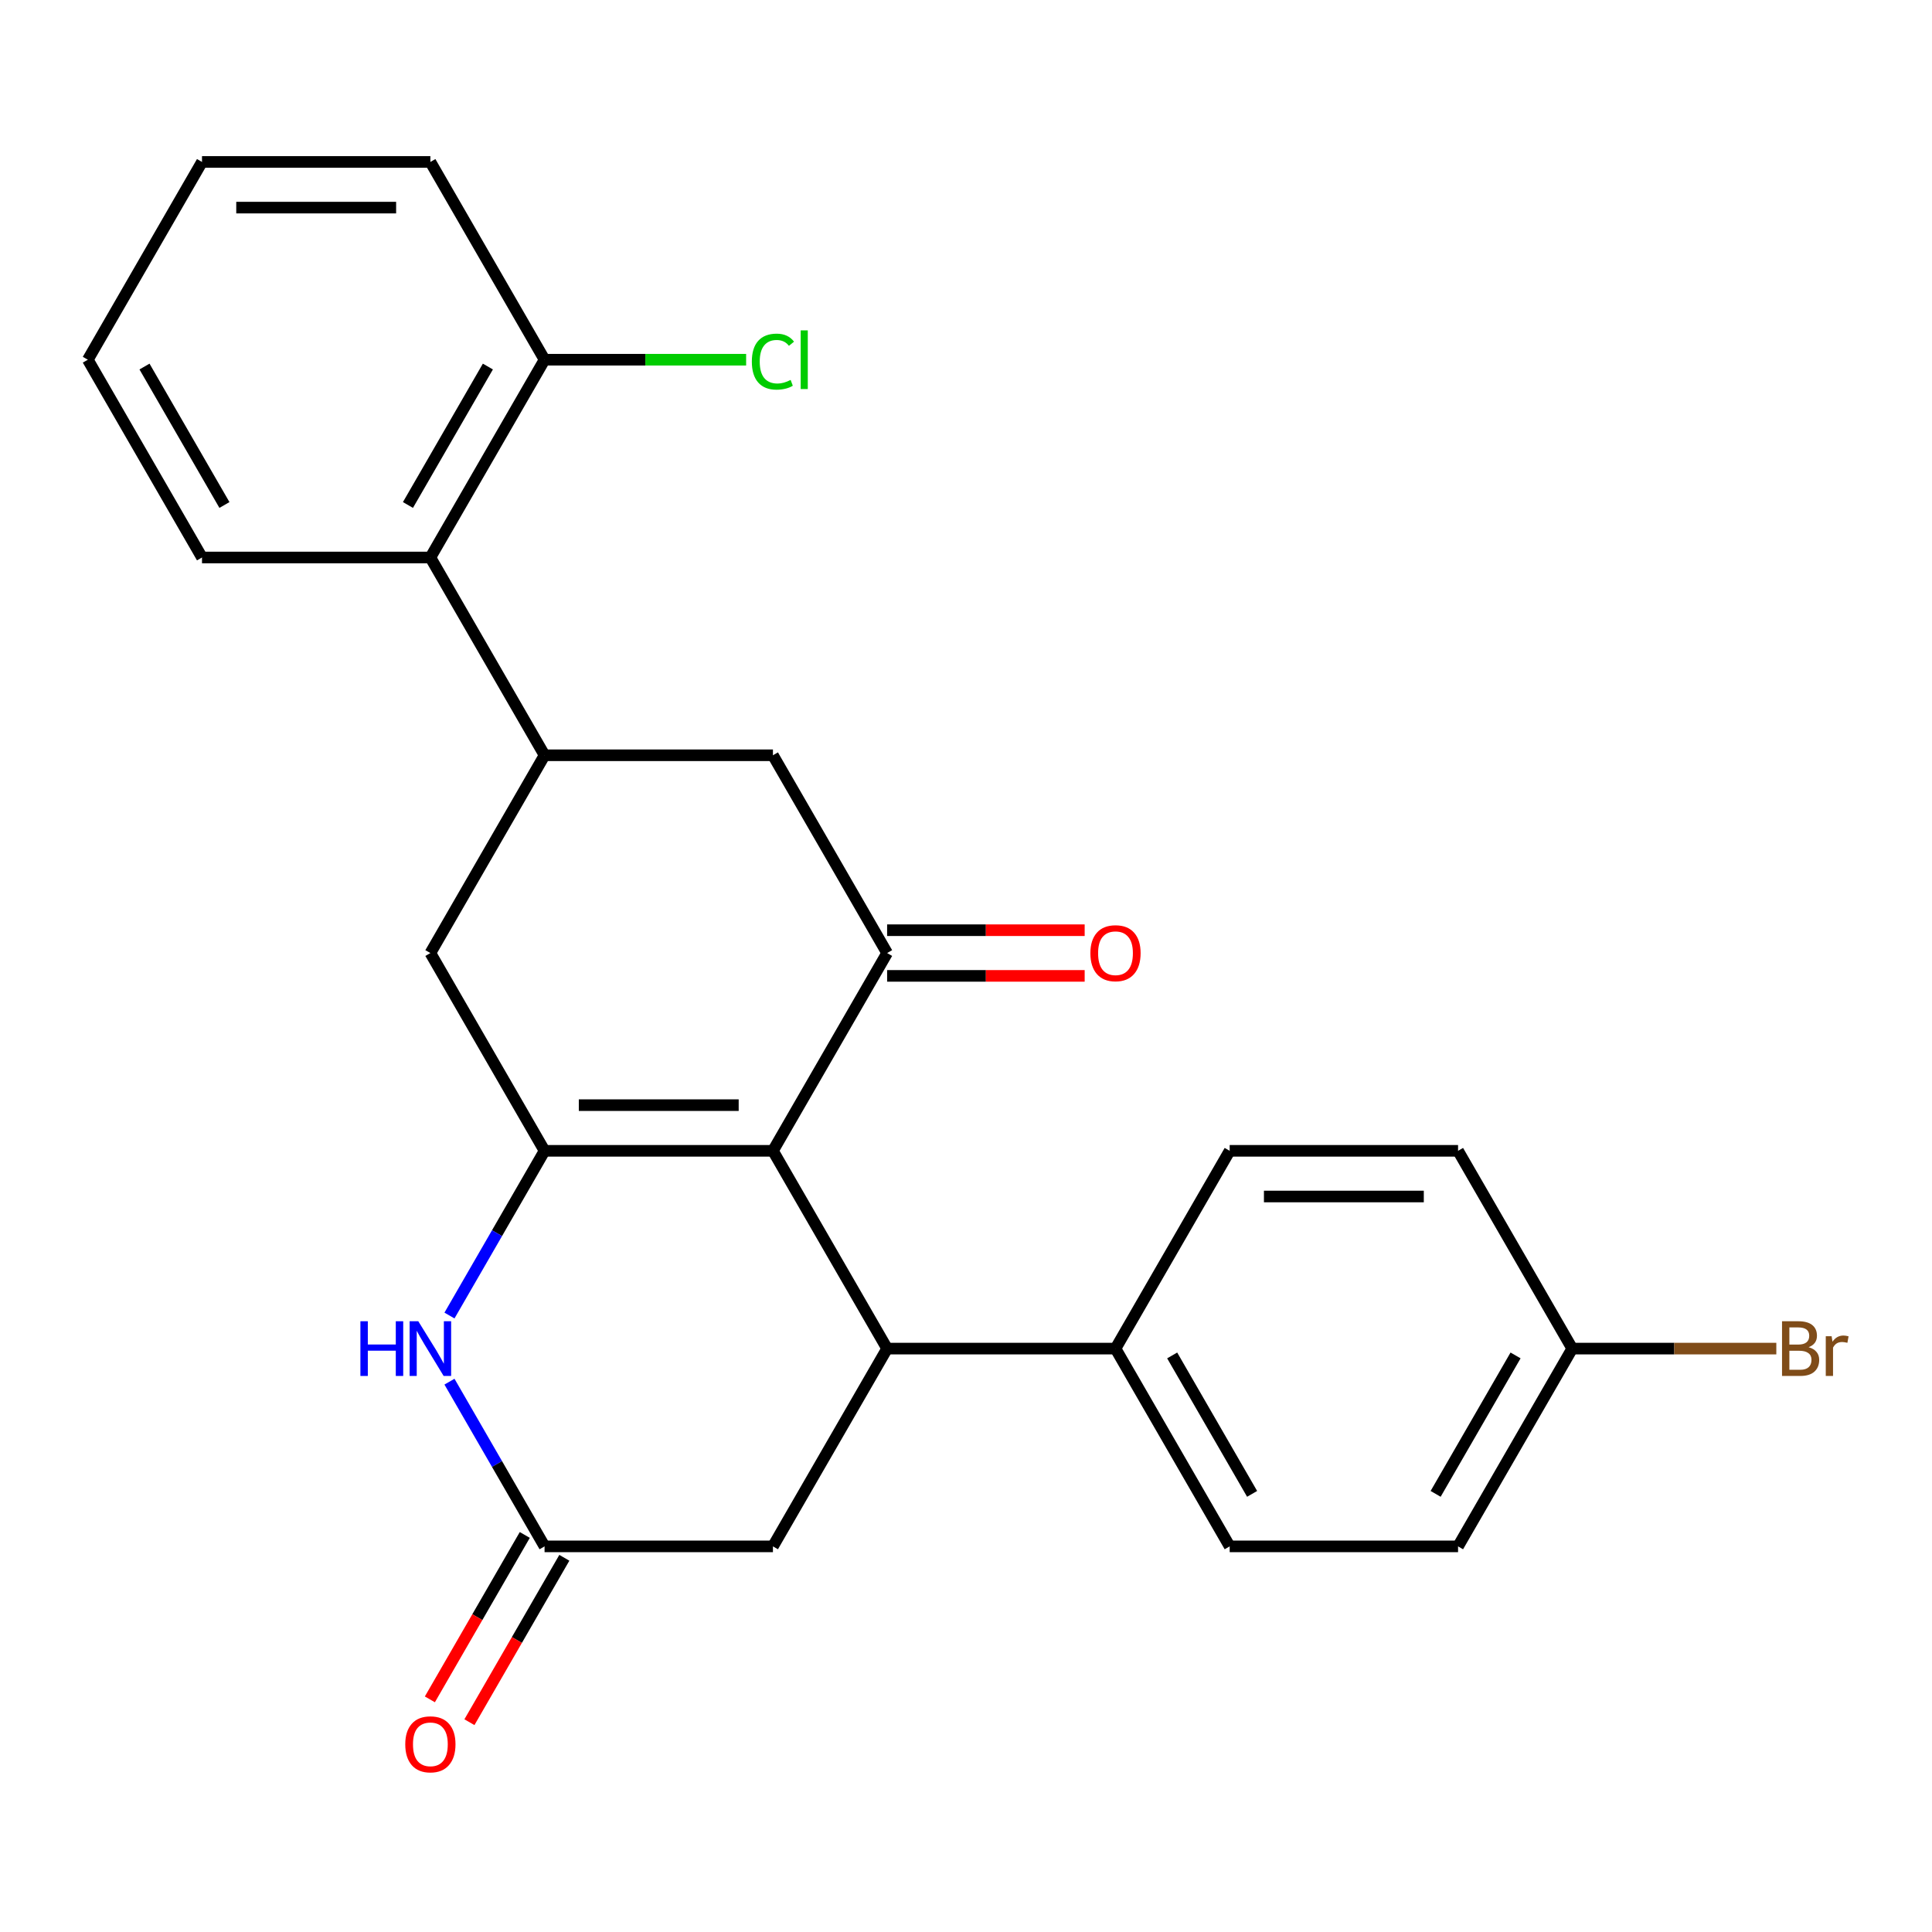 <?xml version='1.0' encoding='iso-8859-1'?>
<svg version='1.1' baseProfile='full'
              xmlns='http://www.w3.org/2000/svg'
                      xmlns:rdkit='http://www.rdkit.org/xml'
                      xmlns:xlink='http://www.w3.org/1999/xlink'
                  xml:space='preserve'
width='1000px' height='1000px' viewBox='0 0 1000 1000'>
<!-- END OF HEADER -->
<rect style='opacity:1.0;fill:#FFFFFF;stroke:none' width='1000' height='1000' x='0' y='0'> </rect>
<path class='bond-0' d='M 400.071,595.664 L 281.865,595.664' style='fill:none;fill-rule:evenodd;stroke:#000000;stroke-width:6px;stroke-linecap:butt;stroke-linejoin:miter;stroke-opacity:1' />
<path class='bond-0' d='M 382.34,572.023 L 299.596,572.023' style='fill:none;fill-rule:evenodd;stroke:#000000;stroke-width:6px;stroke-linecap:butt;stroke-linejoin:miter;stroke-opacity:1' />
<path class='bond-1' d='M 400.071,595.664 L 459.174,493.295' style='fill:none;fill-rule:evenodd;stroke:#000000;stroke-width:6px;stroke-linecap:butt;stroke-linejoin:miter;stroke-opacity:1' />
<path class='bond-2' d='M 400.071,595.664 L 459.174,698.033' style='fill:none;fill-rule:evenodd;stroke:#000000;stroke-width:6px;stroke-linecap:butt;stroke-linejoin:miter;stroke-opacity:1' />
<path class='bond-3' d='M 281.865,595.664 L 257.255,638.291' style='fill:none;fill-rule:evenodd;stroke:#000000;stroke-width:6px;stroke-linecap:butt;stroke-linejoin:miter;stroke-opacity:1' />
<path class='bond-3' d='M 257.255,638.291 L 232.644,680.918' style='fill:none;fill-rule:evenodd;stroke:#0000FF;stroke-width:6px;stroke-linecap:butt;stroke-linejoin:miter;stroke-opacity:1' />
<path class='bond-6' d='M 281.865,595.664 L 222.763,493.295' style='fill:none;fill-rule:evenodd;stroke:#000000;stroke-width:6px;stroke-linecap:butt;stroke-linejoin:miter;stroke-opacity:1' />
<path class='bond-7' d='M 459.174,493.295 L 400.071,390.926' style='fill:none;fill-rule:evenodd;stroke:#000000;stroke-width:6px;stroke-linecap:butt;stroke-linejoin:miter;stroke-opacity:1' />
<path class='bond-11' d='M 459.174,505.115 L 510.299,505.115' style='fill:none;fill-rule:evenodd;stroke:#000000;stroke-width:6px;stroke-linecap:butt;stroke-linejoin:miter;stroke-opacity:1' />
<path class='bond-11' d='M 510.299,505.115 L 561.424,505.115' style='fill:none;fill-rule:evenodd;stroke:#FF0000;stroke-width:6px;stroke-linecap:butt;stroke-linejoin:miter;stroke-opacity:1' />
<path class='bond-11' d='M 459.174,481.474 L 510.299,481.474' style='fill:none;fill-rule:evenodd;stroke:#000000;stroke-width:6px;stroke-linecap:butt;stroke-linejoin:miter;stroke-opacity:1' />
<path class='bond-11' d='M 510.299,481.474 L 561.424,481.474' style='fill:none;fill-rule:evenodd;stroke:#FF0000;stroke-width:6px;stroke-linecap:butt;stroke-linejoin:miter;stroke-opacity:1' />
<path class='bond-9' d='M 459.174,698.033 L 400.071,800.402' style='fill:none;fill-rule:evenodd;stroke:#000000;stroke-width:6px;stroke-linecap:butt;stroke-linejoin:miter;stroke-opacity:1' />
<path class='bond-10' d='M 459.174,698.033 L 577.379,698.033' style='fill:none;fill-rule:evenodd;stroke:#000000;stroke-width:6px;stroke-linecap:butt;stroke-linejoin:miter;stroke-opacity:1' />
<path class='bond-26' d='M 232.644,715.148 L 257.255,757.775' style='fill:none;fill-rule:evenodd;stroke:#0000FF;stroke-width:6px;stroke-linecap:butt;stroke-linejoin:miter;stroke-opacity:1' />
<path class='bond-26' d='M 257.255,757.775 L 281.865,800.402' style='fill:none;fill-rule:evenodd;stroke:#000000;stroke-width:6px;stroke-linecap:butt;stroke-linejoin:miter;stroke-opacity:1' />
<path class='bond-4' d='M 281.865,390.926 L 400.071,390.926' style='fill:none;fill-rule:evenodd;stroke:#000000;stroke-width:6px;stroke-linecap:butt;stroke-linejoin:miter;stroke-opacity:1' />
<path class='bond-8' d='M 281.865,390.926 L 222.763,288.557' style='fill:none;fill-rule:evenodd;stroke:#000000;stroke-width:6px;stroke-linecap:butt;stroke-linejoin:miter;stroke-opacity:1' />
<path class='bond-25' d='M 281.865,390.926 L 222.763,493.295' style='fill:none;fill-rule:evenodd;stroke:#000000;stroke-width:6px;stroke-linecap:butt;stroke-linejoin:miter;stroke-opacity:1' />
<path class='bond-5' d='M 281.865,800.402 L 400.071,800.402' style='fill:none;fill-rule:evenodd;stroke:#000000;stroke-width:6px;stroke-linecap:butt;stroke-linejoin:miter;stroke-opacity:1' />
<path class='bond-12' d='M 271.629,794.491 L 247.064,837.038' style='fill:none;fill-rule:evenodd;stroke:#000000;stroke-width:6px;stroke-linecap:butt;stroke-linejoin:miter;stroke-opacity:1' />
<path class='bond-12' d='M 247.064,837.038 L 222.5,879.585' style='fill:none;fill-rule:evenodd;stroke:#FF0000;stroke-width:6px;stroke-linecap:butt;stroke-linejoin:miter;stroke-opacity:1' />
<path class='bond-12' d='M 292.102,806.312 L 267.538,848.859' style='fill:none;fill-rule:evenodd;stroke:#000000;stroke-width:6px;stroke-linecap:butt;stroke-linejoin:miter;stroke-opacity:1' />
<path class='bond-12' d='M 267.538,848.859 L 242.973,891.406' style='fill:none;fill-rule:evenodd;stroke:#FF0000;stroke-width:6px;stroke-linecap:butt;stroke-linejoin:miter;stroke-opacity:1' />
<path class='bond-13' d='M 222.763,288.557 L 281.865,186.188' style='fill:none;fill-rule:evenodd;stroke:#000000;stroke-width:6px;stroke-linecap:butt;stroke-linejoin:miter;stroke-opacity:1' />
<path class='bond-13' d='M 211.154,261.381 L 252.526,189.723' style='fill:none;fill-rule:evenodd;stroke:#000000;stroke-width:6px;stroke-linecap:butt;stroke-linejoin:miter;stroke-opacity:1' />
<path class='bond-21' d='M 222.763,288.557 L 104.557,288.557' style='fill:none;fill-rule:evenodd;stroke:#000000;stroke-width:6px;stroke-linecap:butt;stroke-linejoin:miter;stroke-opacity:1' />
<path class='bond-14' d='M 577.379,698.033 L 636.482,800.402' style='fill:none;fill-rule:evenodd;stroke:#000000;stroke-width:6px;stroke-linecap:butt;stroke-linejoin:miter;stroke-opacity:1' />
<path class='bond-14' d='M 606.718,701.568 L 648.09,773.226' style='fill:none;fill-rule:evenodd;stroke:#000000;stroke-width:6px;stroke-linecap:butt;stroke-linejoin:miter;stroke-opacity:1' />
<path class='bond-15' d='M 577.379,698.033 L 636.482,595.664' style='fill:none;fill-rule:evenodd;stroke:#000000;stroke-width:6px;stroke-linecap:butt;stroke-linejoin:miter;stroke-opacity:1' />
<path class='bond-17' d='M 281.865,186.188 L 334.031,186.188' style='fill:none;fill-rule:evenodd;stroke:#000000;stroke-width:6px;stroke-linecap:butt;stroke-linejoin:miter;stroke-opacity:1' />
<path class='bond-17' d='M 334.031,186.188 L 386.196,186.188' style='fill:none;fill-rule:evenodd;stroke:#00CC00;stroke-width:6px;stroke-linecap:butt;stroke-linejoin:miter;stroke-opacity:1' />
<path class='bond-22' d='M 281.865,186.188 L 222.763,83.819' style='fill:none;fill-rule:evenodd;stroke:#000000;stroke-width:6px;stroke-linecap:butt;stroke-linejoin:miter;stroke-opacity:1' />
<path class='bond-18' d='M 636.482,800.402 L 754.687,800.402' style='fill:none;fill-rule:evenodd;stroke:#000000;stroke-width:6px;stroke-linecap:butt;stroke-linejoin:miter;stroke-opacity:1' />
<path class='bond-19' d='M 636.482,595.664 L 754.687,595.664' style='fill:none;fill-rule:evenodd;stroke:#000000;stroke-width:6px;stroke-linecap:butt;stroke-linejoin:miter;stroke-opacity:1' />
<path class='bond-19' d='M 654.213,619.305 L 736.956,619.305' style='fill:none;fill-rule:evenodd;stroke:#000000;stroke-width:6px;stroke-linecap:butt;stroke-linejoin:miter;stroke-opacity:1' />
<path class='bond-16' d='M 813.79,698.033 L 754.687,595.664' style='fill:none;fill-rule:evenodd;stroke:#000000;stroke-width:6px;stroke-linecap:butt;stroke-linejoin:miter;stroke-opacity:1' />
<path class='bond-20' d='M 813.79,698.033 L 866.605,698.033' style='fill:none;fill-rule:evenodd;stroke:#000000;stroke-width:6px;stroke-linecap:butt;stroke-linejoin:miter;stroke-opacity:1' />
<path class='bond-20' d='M 866.605,698.033 L 919.42,698.033' style='fill:none;fill-rule:evenodd;stroke:#7F4C19;stroke-width:6px;stroke-linecap:butt;stroke-linejoin:miter;stroke-opacity:1' />
<path class='bond-27' d='M 813.79,698.033 L 754.687,800.402' style='fill:none;fill-rule:evenodd;stroke:#000000;stroke-width:6px;stroke-linecap:butt;stroke-linejoin:miter;stroke-opacity:1' />
<path class='bond-27' d='M 784.451,701.568 L 743.079,773.226' style='fill:none;fill-rule:evenodd;stroke:#000000;stroke-width:6px;stroke-linecap:butt;stroke-linejoin:miter;stroke-opacity:1' />
<path class='bond-23' d='M 104.557,288.557 L 45.455,186.188' style='fill:none;fill-rule:evenodd;stroke:#000000;stroke-width:6px;stroke-linecap:butt;stroke-linejoin:miter;stroke-opacity:1' />
<path class='bond-23' d='M 116.166,261.381 L 74.794,189.723' style='fill:none;fill-rule:evenodd;stroke:#000000;stroke-width:6px;stroke-linecap:butt;stroke-linejoin:miter;stroke-opacity:1' />
<path class='bond-28' d='M 222.763,83.819 L 104.557,83.819' style='fill:none;fill-rule:evenodd;stroke:#000000;stroke-width:6px;stroke-linecap:butt;stroke-linejoin:miter;stroke-opacity:1' />
<path class='bond-28' d='M 205.032,107.46 L 122.288,107.46' style='fill:none;fill-rule:evenodd;stroke:#000000;stroke-width:6px;stroke-linecap:butt;stroke-linejoin:miter;stroke-opacity:1' />
<path class='bond-24' d='M 45.455,186.188 L 104.557,83.819' style='fill:none;fill-rule:evenodd;stroke:#000000;stroke-width:6px;stroke-linecap:butt;stroke-linejoin:miter;stroke-opacity:1' />
<path  class='atom-4' d='M 186.543 683.873
L 190.383 683.873
L 190.383 695.913
L 204.863 695.913
L 204.863 683.873
L 208.703 683.873
L 208.703 712.193
L 204.863 712.193
L 204.863 699.113
L 190.383 699.113
L 190.383 712.193
L 186.543 712.193
L 186.543 683.873
' fill='#0000FF'/>
<path  class='atom-4' d='M 216.503 683.873
L 225.783 698.873
Q 226.703 700.353, 228.183 703.033
Q 229.663 705.713, 229.743 705.873
L 229.743 683.873
L 233.503 683.873
L 233.503 712.193
L 229.623 712.193
L 219.663 695.793
Q 218.503 693.873, 217.263 691.673
Q 216.063 689.473, 215.703 688.793
L 215.703 712.193
L 212.023 712.193
L 212.023 683.873
L 216.503 683.873
' fill='#0000FF'/>
<path  class='atom-12' d='M 564.379 493.375
Q 564.379 486.575, 567.739 482.775
Q 571.099 478.975, 577.379 478.975
Q 583.659 478.975, 587.019 482.775
Q 590.379 486.575, 590.379 493.375
Q 590.379 500.255, 586.979 504.175
Q 583.579 508.055, 577.379 508.055
Q 571.139 508.055, 567.739 504.175
Q 564.379 500.295, 564.379 493.375
M 577.379 504.855
Q 581.699 504.855, 584.019 501.975
Q 586.379 499.055, 586.379 493.375
Q 586.379 487.815, 584.019 485.015
Q 581.699 482.175, 577.379 482.175
Q 573.059 482.175, 570.699 484.975
Q 568.379 487.775, 568.379 493.375
Q 568.379 499.095, 570.699 501.975
Q 573.059 504.855, 577.379 504.855
' fill='#FF0000'/>
<path  class='atom-13' d='M 209.763 902.851
Q 209.763 896.051, 213.123 892.251
Q 216.483 888.451, 222.763 888.451
Q 229.043 888.451, 232.403 892.251
Q 235.763 896.051, 235.763 902.851
Q 235.763 909.731, 232.363 913.651
Q 228.963 917.531, 222.763 917.531
Q 216.523 917.531, 213.123 913.651
Q 209.763 909.771, 209.763 902.851
M 222.763 914.331
Q 227.083 914.331, 229.403 911.451
Q 231.763 908.531, 231.763 902.851
Q 231.763 897.291, 229.403 894.491
Q 227.083 891.651, 222.763 891.651
Q 218.443 891.651, 216.083 894.451
Q 213.763 897.251, 213.763 902.851
Q 213.763 908.571, 216.083 911.451
Q 218.443 914.331, 222.763 914.331
' fill='#FF0000'/>
<path  class='atom-18' d='M 389.151 187.168
Q 389.151 180.128, 392.431 176.448
Q 395.751 172.728, 402.031 172.728
Q 407.871 172.728, 410.991 176.848
L 408.351 179.008
Q 406.071 176.008, 402.031 176.008
Q 397.751 176.008, 395.471 178.888
Q 393.231 181.728, 393.231 187.168
Q 393.231 192.768, 395.551 195.648
Q 397.911 198.528, 402.471 198.528
Q 405.591 198.528, 409.231 196.648
L 410.351 199.648
Q 408.871 200.608, 406.631 201.168
Q 404.391 201.728, 401.911 201.728
Q 395.751 201.728, 392.431 197.968
Q 389.151 194.208, 389.151 187.168
' fill='#00CC00'/>
<path  class='atom-18' d='M 414.431 171.008
L 418.111 171.008
L 418.111 201.368
L 414.431 201.368
L 414.431 171.008
' fill='#00CC00'/>
<path  class='atom-21' d='M 936.135 697.313
Q 938.855 698.073, 940.215 699.753
Q 941.615 701.393, 941.615 703.833
Q 941.615 707.753, 939.095 709.993
Q 936.615 712.193, 931.895 712.193
L 922.375 712.193
L 922.375 683.873
L 930.735 683.873
Q 935.575 683.873, 938.015 685.833
Q 940.455 687.793, 940.455 691.393
Q 940.455 695.673, 936.135 697.313
M 926.175 687.073
L 926.175 695.953
L 930.735 695.953
Q 933.535 695.953, 934.975 694.833
Q 936.455 693.673, 936.455 691.393
Q 936.455 687.073, 930.735 687.073
L 926.175 687.073
M 931.895 708.993
Q 934.655 708.993, 936.135 707.673
Q 937.615 706.353, 937.615 703.833
Q 937.615 701.513, 935.975 700.353
Q 934.375 699.153, 931.295 699.153
L 926.175 699.153
L 926.175 708.993
L 931.895 708.993
' fill='#7F4C19'/>
<path  class='atom-21' d='M 948.055 691.633
L 948.495 694.473
Q 950.655 691.273, 954.175 691.273
Q 955.295 691.273, 956.815 691.673
L 956.215 695.033
Q 954.495 694.633, 953.535 694.633
Q 951.855 694.633, 950.735 695.313
Q 949.655 695.953, 948.775 697.513
L 948.775 712.193
L 945.015 712.193
L 945.015 691.633
L 948.055 691.633
' fill='#7F4C19'/>
</svg>
